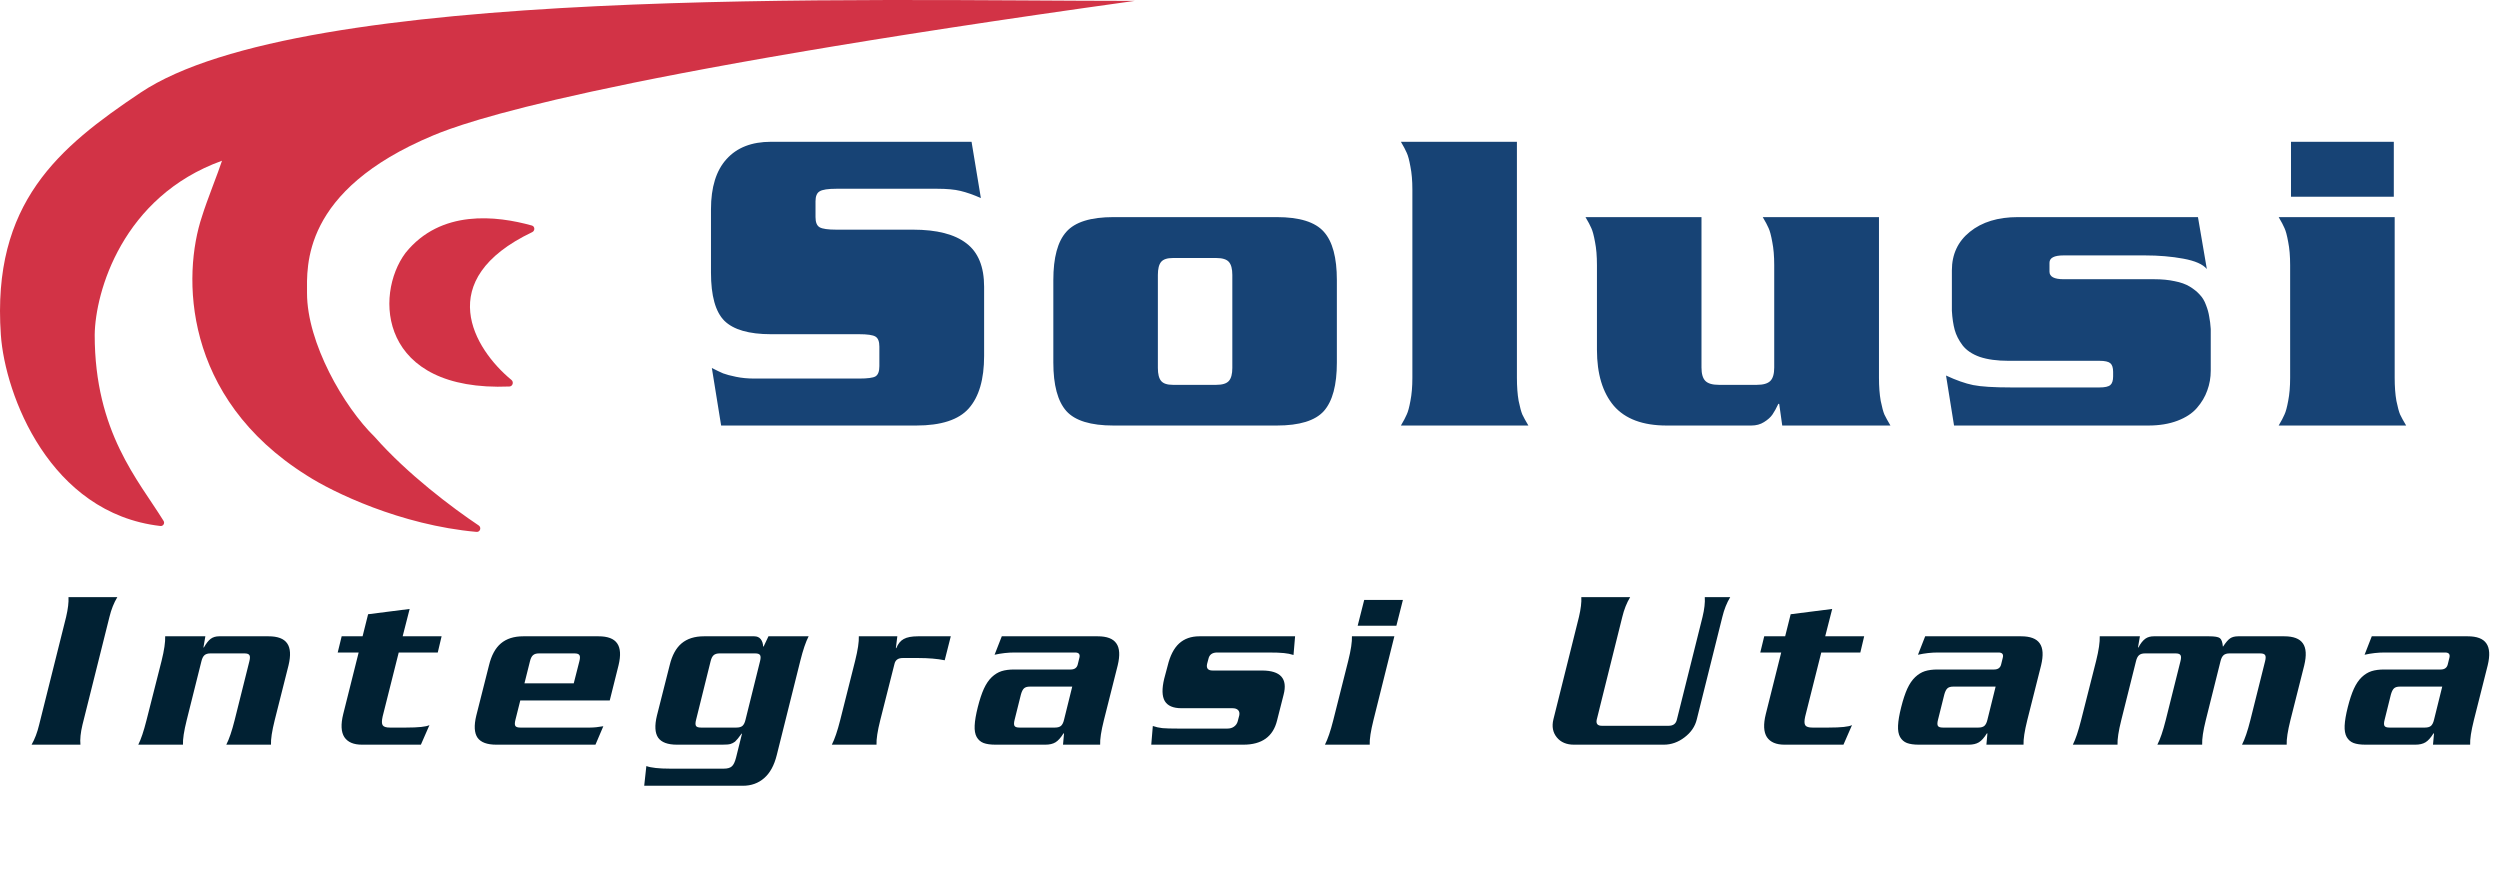 <svg width="141" height="50" viewBox="0 0 141 50" fill="none" xmlns="http://www.w3.org/2000/svg">
<path d="M54.796 7.997L55.321 11.17C54.898 10.983 54.515 10.849 54.173 10.768C53.84 10.686 53.4 10.646 52.855 10.646H47.179C46.699 10.646 46.381 10.694 46.227 10.792C46.072 10.882 45.995 11.069 45.995 11.354V12.245C45.995 12.538 46.072 12.729 46.227 12.818C46.381 12.908 46.699 12.953 47.179 12.953H51.5C52.835 12.953 53.836 13.209 54.503 13.722C55.17 14.226 55.504 15.044 55.504 16.175V20.069C55.504 21.396 55.215 22.385 54.637 23.036C54.068 23.678 53.079 24 51.671 24H40.672L40.148 20.753C40.4 20.883 40.611 20.985 40.782 21.058C40.953 21.123 41.197 21.188 41.515 21.253C41.832 21.319 42.178 21.351 42.552 21.351H48.448C48.928 21.351 49.238 21.31 49.376 21.229C49.523 21.14 49.596 20.948 49.596 20.655V19.544C49.596 19.26 49.523 19.072 49.376 18.983C49.23 18.893 48.92 18.849 48.448 18.849H43.48C42.243 18.849 41.368 18.596 40.855 18.092C40.351 17.587 40.099 16.68 40.099 15.37V11.805C40.099 10.56 40.392 9.616 40.977 8.973C41.563 8.322 42.398 7.997 43.48 7.997H54.796ZM65.304 15.504V20.753C65.304 21.095 65.365 21.339 65.487 21.485C65.609 21.632 65.829 21.705 66.147 21.705H68.6C68.942 21.705 69.178 21.632 69.308 21.485C69.438 21.339 69.503 21.095 69.503 20.753V15.504C69.503 15.162 69.438 14.918 69.308 14.771C69.178 14.625 68.942 14.552 68.6 14.552H66.147C65.829 14.552 65.609 14.625 65.487 14.771C65.365 14.918 65.304 15.162 65.304 15.504ZM75.399 15.797V20.448C75.399 21.717 75.155 22.629 74.667 23.182C74.179 23.727 73.292 24 72.006 24H62.802C61.516 24 60.629 23.727 60.141 23.182C59.652 22.629 59.408 21.717 59.408 20.448V15.797C59.408 14.527 59.652 13.62 60.141 13.075C60.629 12.521 61.516 12.245 62.802 12.245H72.006C73.292 12.245 74.179 12.521 74.667 13.075C75.155 13.62 75.399 14.527 75.399 15.797ZM79.658 21.302V10.694C79.658 10.19 79.621 9.758 79.548 9.4C79.483 9.034 79.414 8.774 79.34 8.619C79.275 8.465 79.165 8.257 79.011 7.997H85.554V21.302C85.554 21.807 85.586 22.242 85.651 22.608C85.725 22.966 85.794 23.223 85.859 23.377C85.932 23.532 86.046 23.74 86.201 24H79.011C79.165 23.74 79.275 23.532 79.34 23.377C79.414 23.223 79.483 22.966 79.548 22.608C79.621 22.242 79.658 21.807 79.658 21.302ZM106.621 24H100.518L100.347 22.779H100.298C100.184 23.023 100.074 23.223 99.968 23.377C99.862 23.532 99.704 23.674 99.492 23.805C99.289 23.935 99.049 24 98.772 24H93.999C92.656 24 91.663 23.63 91.02 22.889C90.386 22.14 90.068 21.087 90.068 19.727V14.955C90.068 14.442 90.032 14.007 89.959 13.648C89.893 13.282 89.824 13.022 89.751 12.867C89.686 12.713 89.576 12.505 89.421 12.245H95.964V20.729C95.964 21.087 96.038 21.339 96.184 21.485C96.331 21.632 96.583 21.705 96.941 21.705H99.089C99.447 21.705 99.7 21.632 99.846 21.485C99.993 21.339 100.066 21.087 100.066 20.729V14.955C100.066 14.442 100.029 14.007 99.956 13.648C99.891 13.282 99.822 13.022 99.749 12.867C99.683 12.713 99.574 12.505 99.419 12.245H105.974V21.302C105.974 21.807 106.007 22.242 106.072 22.608C106.145 22.966 106.214 23.223 106.279 23.377C106.353 23.532 106.466 23.74 106.621 24ZM116.385 15.748H121.487C121.927 15.748 122.313 15.785 122.647 15.858C122.989 15.923 123.274 16.025 123.501 16.163C123.729 16.301 123.917 16.452 124.063 16.615C124.218 16.777 124.336 16.973 124.417 17.201C124.507 17.428 124.568 17.648 124.6 17.86C124.641 18.063 124.669 18.295 124.686 18.556V20.899C124.686 21.298 124.62 21.672 124.49 22.023C124.368 22.372 124.173 22.702 123.904 23.011C123.644 23.312 123.278 23.552 122.806 23.731C122.334 23.91 121.784 24 121.158 24H110.208L109.756 21.18C110.334 21.449 110.843 21.628 111.282 21.717C111.73 21.807 112.446 21.852 113.431 21.852H118.411C118.712 21.852 118.916 21.807 119.021 21.717C119.127 21.628 119.18 21.465 119.18 21.229V20.973C119.18 20.737 119.127 20.574 119.021 20.484C118.916 20.395 118.712 20.35 118.411 20.35H113.284C112.641 20.35 112.1 20.277 111.661 20.13C111.229 19.976 110.904 19.756 110.684 19.471C110.472 19.186 110.326 18.898 110.245 18.605C110.163 18.303 110.11 17.945 110.086 17.53V15.248C110.086 14.344 110.424 13.62 111.099 13.075C111.783 12.521 112.686 12.245 113.809 12.245H123.965L124.466 15.174C124.246 14.906 123.803 14.71 123.135 14.588C122.476 14.466 121.752 14.405 120.962 14.405H116.385C115.856 14.405 115.591 14.544 115.591 14.82V15.321C115.591 15.606 115.856 15.748 116.385 15.748ZM129.164 21.302V14.955C129.164 14.442 129.127 14.007 129.054 13.648C128.989 13.282 128.919 13.022 128.846 12.867C128.781 12.713 128.671 12.505 128.517 12.245H135.06V21.302C135.06 21.807 135.092 22.242 135.157 22.608C135.23 22.966 135.3 23.223 135.365 23.377C135.438 23.532 135.552 23.74 135.707 24H128.517C128.671 23.74 128.781 23.532 128.846 23.377C128.919 23.223 128.989 22.966 129.054 22.608C129.127 22.242 129.164 21.807 129.164 21.302ZM129.212 7.997H135.011V11.097H129.212V7.997Z" fill="#174375"/>
<path d="M28.846 21.429C26.721 19.679 24.383 15.781 30.018 13.092C30.183 13.013 30.174 12.768 29.997 12.719C28.015 12.168 24.858 11.787 22.869 14.266C21.091 16.649 21.378 22.104 28.73 21.799C28.916 21.792 28.99 21.547 28.846 21.429Z" fill="#D23346"/>
<path d="M24.431 7.638C26.232 6.885 33.282 4.324 64 0.05C48.699 0.05 17.034 -0.877 7.922 5.228C3.323 8.31 -0.471 11.433 0.048 18.888C0.282 22.255 2.793 28.947 9.044 29.666C9.202 29.685 9.31 29.515 9.226 29.38C7.819 27.096 5.341 24.383 5.341 18.888C5.37 16.475 6.899 11.089 12.521 9.065C12.319 9.705 11.671 11.298 11.393 12.205C10.286 15.507 10.265 22.409 17.316 26.824C18.763 27.757 22.597 29.618 26.877 29.999C27.08 30.017 27.168 29.749 26.998 29.635C25.512 28.641 22.98 26.739 21.134 24.644C19.377 22.932 17.316 19.324 17.316 16.533C17.316 15.05 16.975 10.753 24.431 7.638Z" fill="#D23346"/>
<path d="M3.863 33.678H6.618C6.423 34 6.275 34.372 6.173 34.795L4.65 40.883C4.544 41.327 4.506 41.7 4.536 42H1.781C1.963 41.683 2.104 41.31 2.206 40.883L3.729 34.795C3.835 34.343 3.88 33.97 3.863 33.678ZM9.316 35.887H11.582L11.474 36.516H11.499C11.635 36.279 11.764 36.116 11.887 36.027C12.014 35.934 12.172 35.887 12.363 35.887H15.143C15.664 35.887 16.015 36.02 16.197 36.287C16.383 36.55 16.408 36.962 16.273 37.525L15.492 40.623C15.34 41.232 15.27 41.691 15.283 42H12.763C12.924 41.687 13.08 41.228 13.232 40.623L14.064 37.296C14.106 37.136 14.108 37.021 14.07 36.954C14.032 36.886 13.939 36.852 13.791 36.852H11.868C11.72 36.852 11.607 36.886 11.531 36.954C11.455 37.021 11.398 37.136 11.36 37.296L10.528 40.623C10.376 41.232 10.306 41.691 10.319 42H7.799C7.951 41.7 8.106 41.24 8.262 40.623L9.113 37.271C9.261 36.674 9.329 36.213 9.316 35.887ZM24.906 35.887L24.69 36.801H22.488L21.58 40.413C21.525 40.658 21.527 40.824 21.586 40.908C21.646 40.993 21.779 41.035 21.986 41.035H22.907C23.605 41.035 24.043 40.989 24.221 40.895L23.738 42H20.412C19.942 42 19.612 41.858 19.422 41.575C19.236 41.287 19.215 40.853 19.358 40.273L20.228 36.801H19.047L19.27 35.887H20.45L20.761 34.643L23.104 34.345L22.71 35.887H24.906ZM29.579 38.541H32.359L32.676 37.296C32.719 37.136 32.721 37.021 32.683 36.954C32.645 36.886 32.551 36.852 32.403 36.852H30.398C30.249 36.852 30.137 36.886 30.061 36.954C29.985 37.021 29.928 37.136 29.89 37.296L29.579 38.541ZM34.39 39.505H29.344L29.071 40.597C29.029 40.758 29.026 40.872 29.064 40.94C29.102 41.003 29.196 41.035 29.344 41.035H33.286C33.493 41.035 33.741 41.01 34.028 40.959L33.584 42H27.992C27.471 42 27.118 41.869 26.932 41.606C26.75 41.34 26.726 40.925 26.862 40.362L27.579 37.525C27.715 36.962 27.939 36.55 28.252 36.287C28.569 36.02 28.99 35.887 29.515 35.887H33.755C34.276 35.887 34.627 36.02 34.809 36.287C34.995 36.55 35.021 36.962 34.885 37.525L34.39 39.505ZM36.333 44.317L36.454 43.206C36.72 43.303 37.167 43.352 37.793 43.352H40.821C41.028 43.352 41.178 43.31 41.272 43.225C41.369 43.145 41.449 42.98 41.513 42.73L41.849 41.378H41.824C41.671 41.594 41.549 41.744 41.456 41.829C41.371 41.892 41.284 41.937 41.195 41.962C41.111 41.987 40.956 42 40.732 42H38.18C37.66 42 37.306 41.869 37.12 41.606C36.938 41.34 36.915 40.925 37.05 40.362L37.768 37.525C37.903 36.962 38.127 36.55 38.44 36.287C38.758 36.02 39.179 35.887 39.704 35.887H42.535C42.696 35.887 42.818 35.94 42.903 36.046C42.987 36.152 43.034 36.291 43.042 36.465H43.068L43.341 35.887H45.607C45.446 36.196 45.29 36.657 45.137 37.271L43.81 42.584C43.667 43.164 43.43 43.597 43.1 43.885C42.77 44.173 42.37 44.317 41.9 44.317H36.333ZM39.532 41.035H41.538C41.686 41.035 41.798 41.003 41.874 40.94C41.951 40.872 42.008 40.758 42.046 40.597L42.865 37.296C42.907 37.136 42.909 37.021 42.871 36.954C42.833 36.886 42.74 36.852 42.592 36.852H40.586C40.438 36.852 40.326 36.886 40.249 36.954C40.173 37.021 40.116 37.136 40.078 37.296L39.259 40.597C39.217 40.758 39.215 40.872 39.253 40.94C39.291 41.003 39.384 41.035 39.532 41.035ZM53.624 35.887L53.282 37.239C52.867 37.155 52.366 37.112 51.777 37.112H50.92C50.658 37.112 50.502 37.22 50.451 37.436L49.645 40.623C49.492 41.232 49.422 41.691 49.435 42H46.915C47.076 41.687 47.232 41.228 47.385 40.623L48.229 37.271C48.381 36.662 48.451 36.2 48.438 35.887H50.609L50.527 36.554H50.552C50.65 36.308 50.789 36.137 50.971 36.04C51.153 35.938 51.422 35.887 51.777 35.887H53.624ZM63.039 37.525L62.258 40.623C62.105 41.232 62.036 41.691 62.048 42H59.954L60.011 41.365H59.979C59.827 41.611 59.676 41.778 59.528 41.867C59.38 41.956 59.19 42 58.957 42H56.145C55.866 42 55.641 41.968 55.472 41.905C55.307 41.841 55.178 41.729 55.085 41.568C54.996 41.408 54.958 41.192 54.971 40.921C54.983 40.646 55.043 40.299 55.148 39.88C55.254 39.461 55.368 39.116 55.491 38.845C55.618 38.57 55.766 38.352 55.935 38.191C56.105 38.031 56.287 37.919 56.481 37.855C56.68 37.791 56.919 37.76 57.199 37.76H60.385C60.605 37.76 60.739 37.665 60.785 37.474L60.88 37.087C60.927 36.897 60.844 36.801 60.633 36.801H57.224C56.847 36.801 56.471 36.844 56.094 36.928L56.501 35.887H61.909C62.429 35.887 62.78 36.02 62.962 36.287C63.149 36.55 63.174 36.962 63.039 37.525ZM60.474 38.725H58.081C57.933 38.725 57.823 38.758 57.751 38.826C57.683 38.89 57.626 39.004 57.58 39.169L57.224 40.597C57.182 40.758 57.18 40.872 57.218 40.94C57.256 41.003 57.349 41.035 57.497 41.035H59.503C59.651 41.035 59.763 41.003 59.839 40.94C59.916 40.872 59.973 40.758 60.011 40.597L60.474 38.725ZM72.395 39.182L72.027 40.635C71.803 41.545 71.17 42 70.129 42H64.931L65.019 40.946C65.189 41.005 65.369 41.046 65.559 41.067C65.754 41.084 66.056 41.092 66.467 41.092H69.222C69.37 41.092 69.495 41.056 69.596 40.984C69.702 40.908 69.772 40.809 69.806 40.686L69.894 40.35C69.92 40.223 69.899 40.123 69.831 40.051C69.763 39.979 69.655 39.943 69.507 39.943H66.632C66.166 39.943 65.853 39.808 65.692 39.537C65.536 39.266 65.525 38.847 65.661 38.28L65.857 37.544C65.993 36.981 66.207 36.564 66.499 36.294C66.795 36.023 67.178 35.887 67.647 35.887H73.043L72.954 36.941C72.785 36.886 72.605 36.85 72.415 36.833C72.228 36.812 71.926 36.801 71.507 36.801H68.65C68.371 36.801 68.206 36.922 68.155 37.163L68.079 37.449C68.028 37.694 68.132 37.817 68.39 37.817H71.17C72.224 37.817 72.632 38.272 72.395 39.182ZM76.249 35.887H78.642L77.461 40.623C77.309 41.232 77.239 41.691 77.252 42H74.726C74.886 41.687 75.043 41.228 75.195 40.623L76.04 37.271C76.192 36.662 76.262 36.2 76.249 35.887ZM76.941 33.837H79.124L78.756 35.291H76.573L76.941 33.837ZM89.186 33.678H91.941C91.747 34 91.599 34.372 91.497 34.795L90.056 40.584C90.005 40.817 90.101 40.934 90.342 40.934H94.112C94.37 40.934 94.525 40.817 94.576 40.584L96.023 34.795C96.129 34.355 96.171 33.983 96.15 33.678H97.585C97.39 34 97.242 34.372 97.14 34.795L95.699 40.572C95.602 40.974 95.371 41.312 95.007 41.587C94.648 41.862 94.258 42 93.839 42H88.768C88.349 42 88.027 41.862 87.803 41.587C87.579 41.312 87.515 40.974 87.612 40.572L89.053 34.795C89.159 34.343 89.204 33.97 89.186 33.678ZM105.139 35.887L104.923 36.801H102.72L101.812 40.413C101.757 40.658 101.76 40.824 101.819 40.908C101.878 40.993 102.011 41.035 102.219 41.035H103.139C103.837 41.035 104.275 40.989 104.453 40.895L103.971 42H100.645C100.175 42 99.845 41.858 99.654 41.575C99.468 41.287 99.447 40.853 99.591 40.273L100.46 36.801H99.28L99.502 35.887H100.683L100.994 34.643L103.336 34.345L102.942 35.887H105.139ZM115.118 37.525L114.337 40.623C114.185 41.232 114.115 41.691 114.127 42H112.033L112.09 41.365H112.058C111.906 41.611 111.756 41.778 111.607 41.867C111.459 41.956 111.269 42 111.036 42H108.224C107.945 42 107.721 41.968 107.551 41.905C107.386 41.841 107.257 41.729 107.164 41.568C107.075 41.408 107.037 41.192 107.05 40.921C107.062 40.646 107.122 40.299 107.228 39.88C107.333 39.461 107.448 39.116 107.57 38.845C107.697 38.57 107.845 38.352 108.015 38.191C108.184 38.031 108.366 37.919 108.561 37.855C108.759 37.791 108.999 37.76 109.278 37.76H112.464C112.684 37.76 112.818 37.665 112.864 37.474L112.959 37.087C113.006 36.897 112.924 36.801 112.712 36.801H109.303C108.927 36.801 108.55 36.844 108.173 36.928L108.58 35.887H113.988C114.508 35.887 114.86 36.02 115.042 36.287C115.228 36.55 115.253 36.962 115.118 37.525ZM112.553 38.725H110.16C110.012 38.725 109.902 38.758 109.83 38.826C109.762 38.89 109.705 39.004 109.659 39.169L109.303 40.597C109.261 40.758 109.259 40.872 109.297 40.94C109.335 41.003 109.428 41.035 109.576 41.035H111.582C111.73 41.035 111.842 41.003 111.918 40.94C111.995 40.872 112.052 40.758 112.09 40.597L112.553 38.725ZM118.425 35.887H120.691L120.583 36.516H120.609C120.727 36.287 120.859 36.122 121.002 36.02C121.129 35.932 121.286 35.887 121.472 35.887H124.589C124.906 35.887 125.109 35.921 125.198 35.989C125.291 36.056 125.348 36.215 125.37 36.465H125.382C125.535 36.232 125.668 36.078 125.782 36.002C125.896 35.925 126.049 35.887 126.239 35.887H128.829C129.35 35.887 129.701 36.02 129.883 36.287C130.069 36.55 130.094 36.962 129.959 37.525L129.178 40.623C129.026 41.232 128.956 41.691 128.969 42H126.449C126.61 41.687 126.766 41.228 126.918 40.623L127.75 37.296C127.792 37.136 127.794 37.021 127.756 36.954C127.718 36.886 127.625 36.852 127.477 36.852H125.744C125.596 36.852 125.484 36.886 125.408 36.954C125.332 37.021 125.274 37.136 125.236 37.296L124.405 40.623C124.257 41.215 124.189 41.674 124.202 42H121.675C121.836 41.687 121.993 41.228 122.145 40.623L122.977 37.296C123.019 37.136 123.021 37.021 122.983 36.954C122.945 36.886 122.852 36.852 122.704 36.852H120.977C120.829 36.852 120.717 36.886 120.641 36.954C120.564 37.021 120.507 37.136 120.469 37.296L119.638 40.623C119.485 41.232 119.416 41.691 119.428 42H116.908C117.061 41.7 117.215 41.24 117.372 40.623L118.222 37.271C118.37 36.674 118.438 36.213 118.425 35.887ZM140.306 37.525L139.525 40.623C139.373 41.232 139.303 41.691 139.316 42H137.221L137.278 41.365H137.247C137.094 41.611 136.944 41.778 136.796 41.867C136.648 41.956 136.457 42 136.225 42H133.413C133.133 42 132.909 41.968 132.74 41.905C132.575 41.841 132.446 41.729 132.353 41.568C132.264 41.408 132.226 41.192 132.238 40.921C132.251 40.646 132.31 40.299 132.416 39.88C132.522 39.461 132.636 39.116 132.759 38.845C132.886 38.57 133.034 38.352 133.203 38.191C133.372 38.031 133.554 37.919 133.749 37.855C133.948 37.791 134.187 37.76 134.466 37.76H137.653C137.873 37.76 138.006 37.665 138.053 37.474L138.148 37.087C138.194 36.897 138.112 36.801 137.9 36.801H134.492C134.115 36.801 133.738 36.844 133.362 36.928L133.768 35.887H139.176C139.697 35.887 140.048 36.02 140.23 36.287C140.416 36.55 140.442 36.962 140.306 37.525ZM137.742 38.725H135.349C135.201 38.725 135.09 38.758 135.019 38.826C134.951 38.89 134.894 39.004 134.847 39.169L134.492 40.597C134.449 40.758 134.447 40.872 134.485 40.94C134.523 41.003 134.617 41.035 134.765 41.035H136.771C136.919 41.035 137.031 41.003 137.107 40.94C137.183 40.872 137.24 40.758 137.278 40.597L137.742 38.725Z" fill="#012133"/>
</svg>

